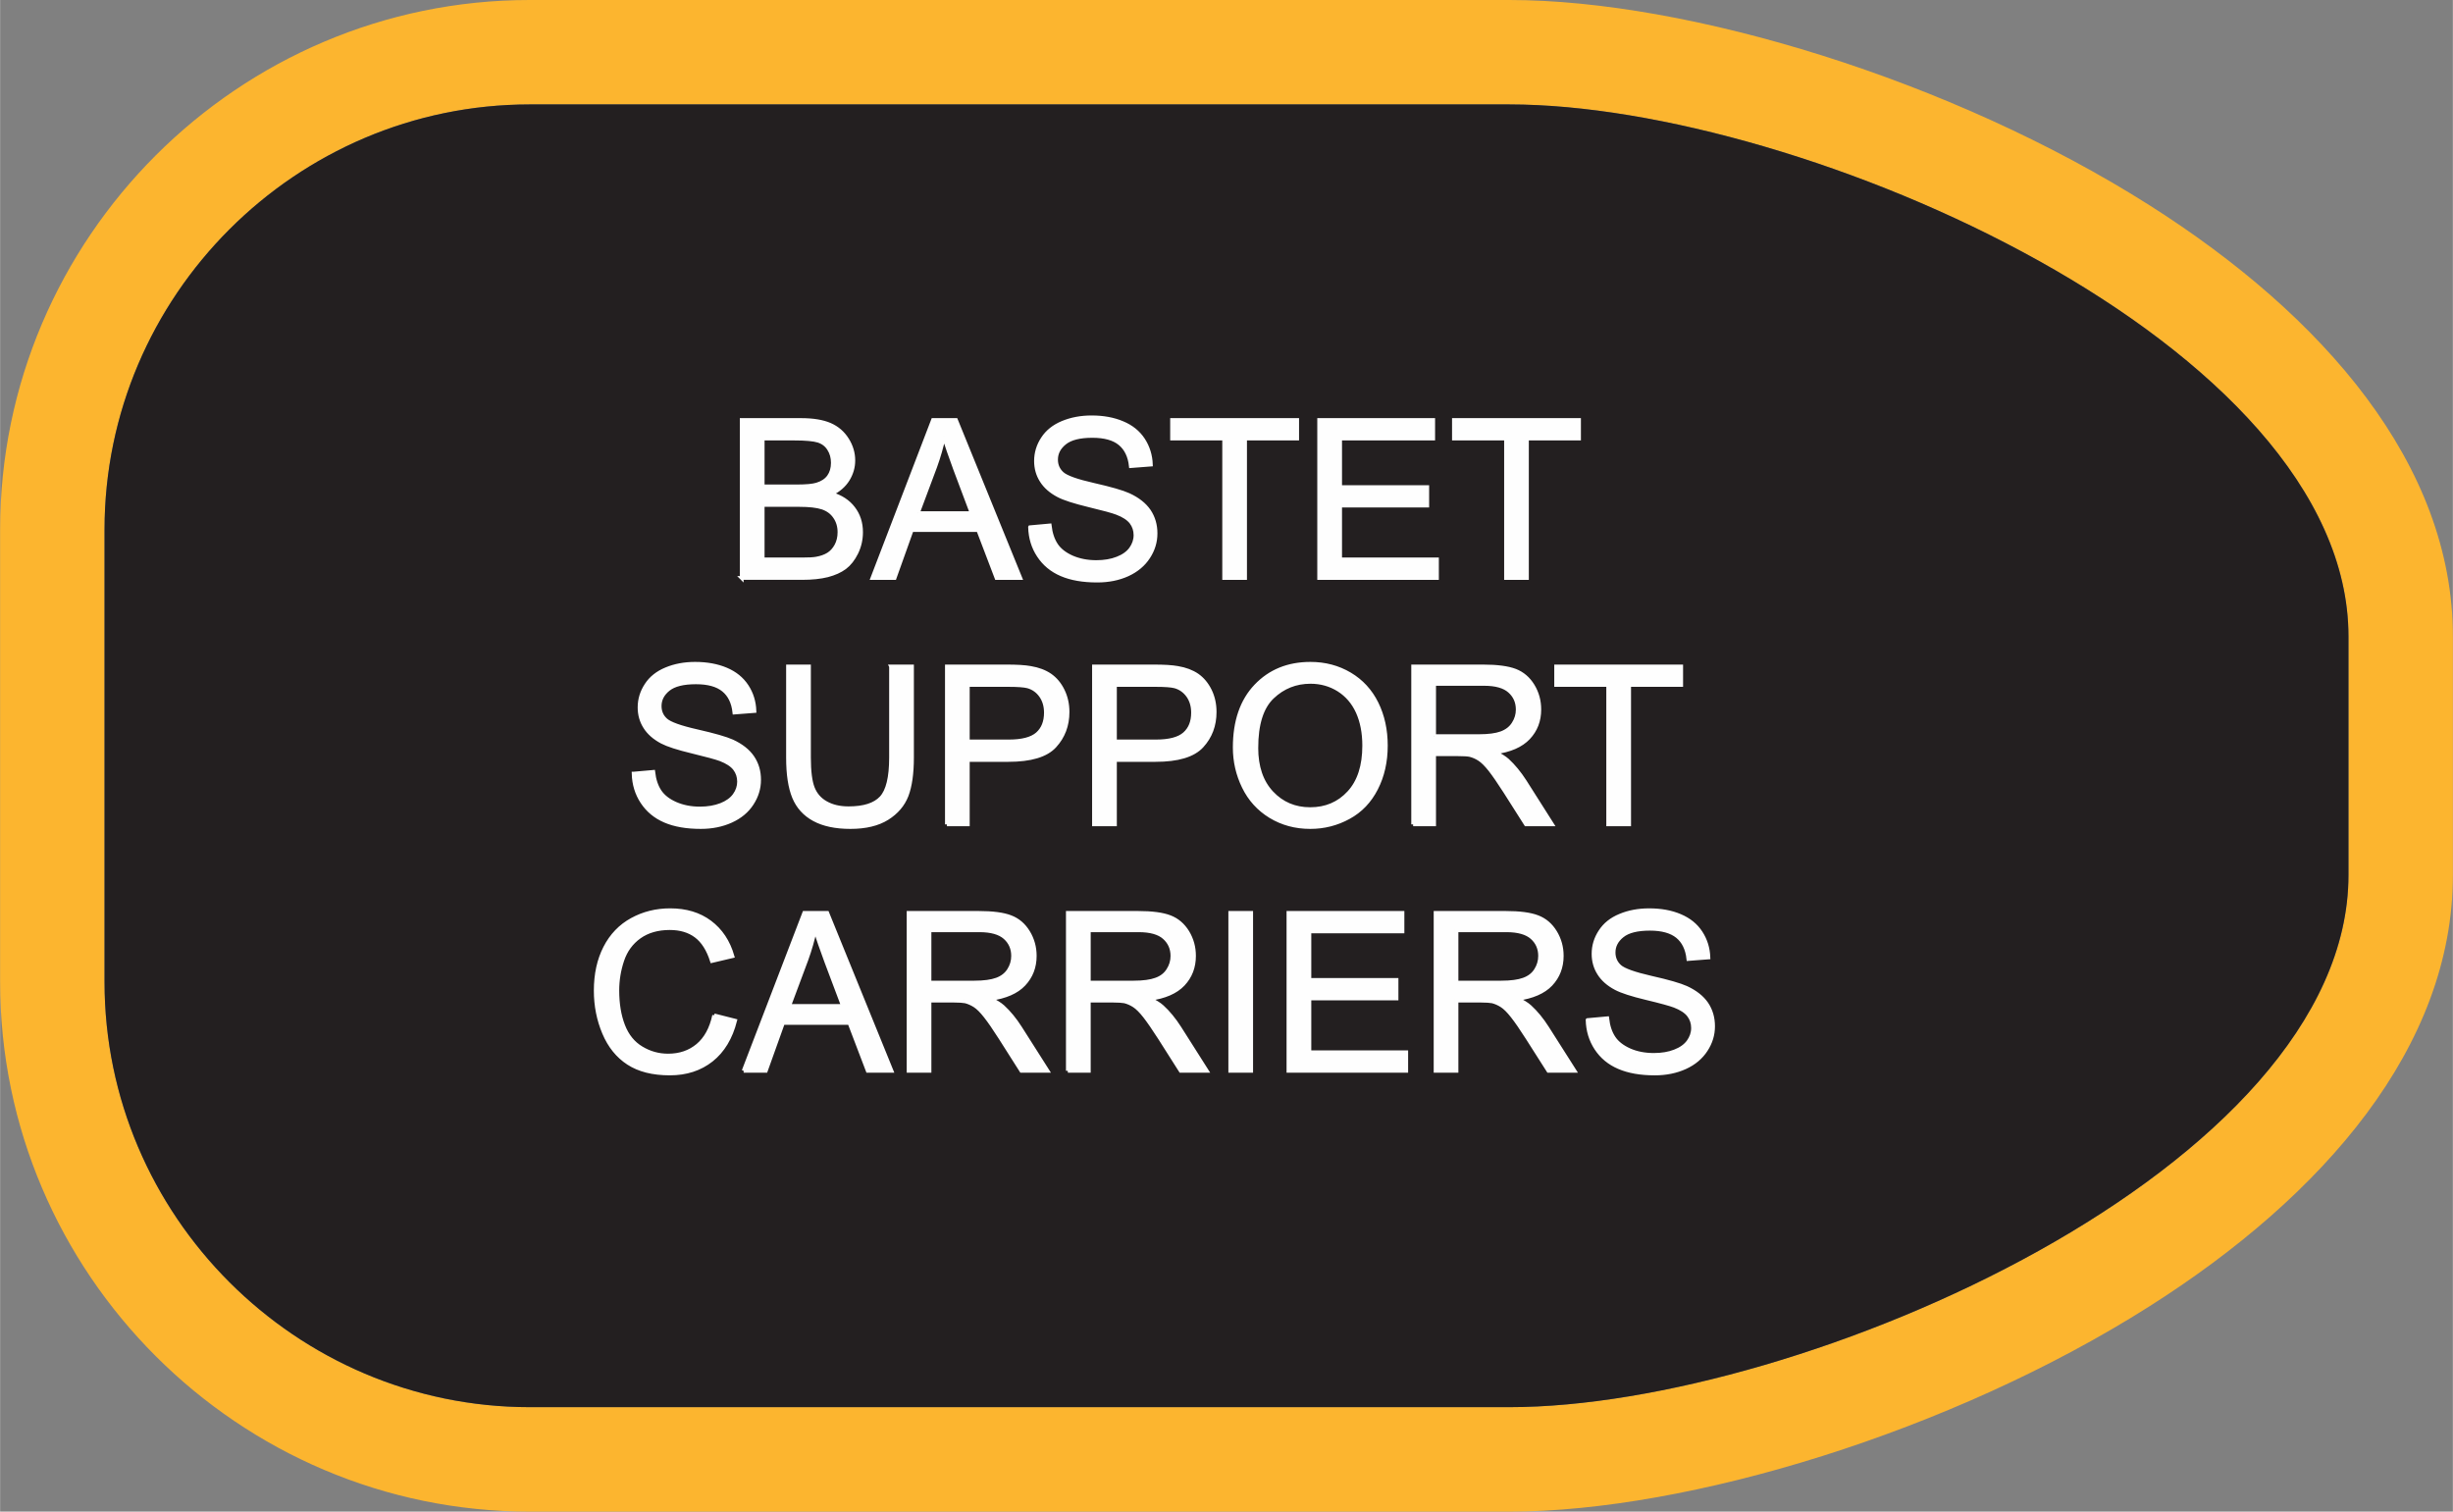 <?xml version="1.0" encoding="UTF-8"?>
<!DOCTYPE svg PUBLIC "-//W3C//DTD SVG 1.1//EN" "http://www.w3.org/Graphics/SVG/1.1/DTD/svg11.dtd">
<!-- Creator: CorelDRAW X8 -->
<svg xmlns="http://www.w3.org/2000/svg" xml:space="preserve" width="1.957in" height="1.206in" version="1.1" style="shape-rendering:geometricPrecision; text-rendering:geometricPrecision; image-rendering:optimizeQuality; fill-rule:evenodd; clip-rule:evenodd"
viewBox="0 0 50759 31283"
 xmlns:xlink="http://www.w3.org/1999/xlink">
 <rect x="0" y="0" width="50759" height="31283" fill="#808080" stroke="none"/>
 <defs>
  <style type="text/css">
   <![CDATA[
    .str0 {stroke:#FEFEFE;stroke-width:77.809}
    .fil0 {fill:#FCB52F}
    .fil1 {fill:#231F20}
    .fil2 {fill:#FEFEFE;fill-rule:nonzero}
   ]]>
  </style>
 </defs>
 <g id="Layer_x0020_1">
  <g id="_2828789494704">
   <g>
    <path class="fil0" d="M31233 2161l-20273 0c-4839,0 -8799,3961 -8799,8799l0 9361c0,4839 3962,8800 8801,8800l20269 0c6055,0 17367,-4955 17367,-11011l0 -4939c0,-6055 -11310,-11010 -17365,-11010zm-20273 -2161l20273 0c3708,0 9154,1652 13243,4245 3606,2286 6283,5372 6283,8926l0 4939c0,3554 -2678,6641 -6284,8927 -4089,2593 -9535,4246 -13244,4246l-20269 0c-3017,0 -5758,-1233 -7743,-3219 -1986,-1986 -3219,-4727 -3219,-7743l0 -9361c0,-3016 1233,-5756 3218,-7742 1986,-1986 4726,-3218 7742,-3218z"/>
    <path id="1" class="fil1" d="M31233 2161l-20273 0c-4839,0 -8799,3961 -8799,8799l0 9361c0,4839 3962,8800 8801,8800l20269 0c6055,0 17367,-4955 17367,-11011l0 -4939c0,-6055 -11310,-11010 -17365,-11010z"/>
   </g>
   <path class="fil2 str0" d="M15347 11961l0 -3269 1227 0c249,0 449,33 601,99 150,66 268,168 354,306 86,137 128,281 128,431 0,140 -38,271 -113,394 -76,124 -190,223 -343,299 198,58 350,157 456,297 107,139 160,304 160,495 0,153 -33,296 -97,427 -65,132 -145,233 -240,305 -95,70 -215,124 -358,161 -143,36 -319,55 -528,55l-1247 0zm434 -1895l707 0c192,0 329,-13 412,-38 111,-33 193,-87 249,-163 55,-77 84,-172 84,-286 0,-109 -26,-205 -79,-287 -51,-83 -126,-140 -223,-171 -96,-30 -262,-45 -496,-45l-654 0 0 990zm0 1511l814 0c140,0 238,-5 295,-16 99,-17 183,-47 250,-89 67,-42 122,-103 165,-182 43,-80 65,-172 65,-277 0,-122 -32,-228 -95,-318 -62,-91 -149,-154 -260,-191 -110,-36 -270,-54 -478,-54l-756 0 0 1127zm2271 384l1254 -3269 475 0 1331 3269 -492 0 -378 -991 -1377 0 -354 991 -459 0zm940 -1342l1114 0 -341 -907c-102,-275 -180,-502 -234,-682 -45,213 -105,422 -180,629l-359 960zm2322 292l406 -37c19,165 64,299 135,405 70,105 180,190 328,256 149,64 316,97 502,97 165,0 310,-24 436,-74 127,-49 220,-117 282,-203 61,-86 93,-180 93,-280 0,-102 -30,-191 -89,-268 -60,-76 -158,-140 -295,-192 -87,-34 -281,-87 -582,-159 -300,-73 -510,-140 -631,-204 -156,-82 -271,-184 -347,-305 -77,-121 -115,-257 -115,-407 0,-166 47,-321 141,-464 93,-143 229,-252 410,-327 179,-74 379,-112 599,-112 242,0 456,39 641,118 185,77 327,192 427,344 99,152 153,324 160,515l-415 32c-22,-206 -98,-362 -226,-467 -129,-106 -319,-158 -570,-158 -262,0 -453,48 -572,144 -120,96 -180,211 -180,347 0,117 43,213 127,289 84,76 301,154 652,233 352,80 593,149 724,209 189,87 330,198 421,332 90,134 135,289 135,464 0,174 -49,337 -149,490 -100,154 -242,273 -428,359 -187,85 -396,127 -630,127 -295,0 -542,-43 -741,-129 -201,-86 -356,-215 -470,-389 -114,-172 -173,-368 -179,-586zm4017 1050l0 -2885 -1078 0 0 -384 2589 0 0 384 -1078 0 0 2885 -433 0zm1966 0l0 -3269 2360 0 0 384 -1926 0 0 1004 1803 0 0 383 -1803 0 0 1114 2004 0 0 384 -2438 0zm3867 0l0 -2885 -1078 0 0 -384 2589 0 0 384 -1078 0 0 2885 -433 0zm-18054 4049l406 -36c19,164 64,299 135,405 71,105 180,190 328,255 149,65 316,98 502,98 165,0 310,-25 437,-74 126,-50 219,-117 281,-203 62,-86 93,-180 93,-280 0,-102 -30,-191 -89,-268 -59,-76 -158,-140 -295,-193 -87,-33 -281,-86 -582,-159 -300,-72 -510,-140 -630,-203 -156,-83 -272,-185 -348,-306 -77,-121 -115,-257 -115,-407 0,-165 47,-320 141,-463 93,-144 230,-253 410,-327 180,-75 380,-112 599,-112 242,0 456,39 641,117 185,78 327,193 427,345 100,151 153,323 160,515l-415 32c-22,-206 -97,-362 -226,-467 -129,-106 -319,-158 -570,-158 -261,0 -452,47 -572,143 -119,96 -179,212 -179,347 0,117 42,214 127,290 83,75 300,154 652,233 351,80 592,149 723,208 190,88 330,198 421,333 90,134 135,288 135,463 0,174 -49,337 -149,491 -99,154 -242,273 -428,358 -187,85 -396,128 -629,128 -296,0 -543,-43 -742,-129 -200,-86 -356,-216 -470,-389 -114,-173 -173,-368 -179,-587zm5327 -2218l434 0 0 1887c0,329 -38,590 -111,783 -75,193 -209,350 -402,471 -194,121 -447,182 -762,182 -305,0 -556,-53 -750,-158 -195,-106 -333,-258 -416,-458 -83,-200 -125,-473 -125,-820l0 -1887 434 0 0 1887c0,283 27,493 79,627 53,135 142,239 271,311 128,73 284,110 469,110 317,0 543,-72 677,-216 135,-145 202,-422 202,-832l0 -1887zm1156 3268l0 -3268 1234 0c217,0 382,10 497,31 161,27 296,78 404,152 109,76 197,180 263,315 66,135 99,283 99,445 0,277 -89,512 -266,704 -176,193 -497,288 -959,288l-839 0 0 1333 -433 0zm433 -1716l845 0c280,0 478,-52 596,-156 117,-104 175,-250 175,-440 0,-136 -34,-253 -103,-351 -69,-97 -161,-162 -273,-193 -73,-19 -208,-29 -404,-29l-836 0 0 1169zm2611 1716l0 -3268 1234 0c217,0 383,10 498,31 161,27 295,78 404,152 109,76 196,180 263,315 66,135 98,283 98,445 0,277 -88,512 -265,704 -177,193 -497,288 -959,288l-839 0 0 1333 -434 0zm434 -1716l845 0c280,0 477,-52 595,-156 118,-104 176,-250 176,-440 0,-136 -34,-253 -103,-351 -70,-97 -161,-162 -274,-193 -73,-19 -207,-29 -403,-29l-836 0 0 1169zm2479 125c0,-541 146,-966 437,-1272 292,-307 668,-460 1129,-460 302,0 573,72 816,216 242,144 427,345 554,603 127,257 191,549 191,875 0,331 -67,628 -201,889 -134,262 -323,460 -568,593 -246,135 -511,202 -795,202 -308,0 -582,-75 -825,-223 -242,-148 -426,-351 -551,-608 -125,-256 -187,-528 -187,-815zm447 8c0,393 106,703 317,929 212,226 477,339 797,339 326,0 593,-114 803,-342 210,-228 315,-552 315,-972 0,-266 -45,-498 -134,-696 -90,-198 -222,-351 -394,-460 -174,-109 -368,-164 -583,-164 -306,0 -569,105 -790,315 -220,210 -331,560 -331,1051zm3245 1583l0 -3268 1449 0c291,0 512,30 664,88 151,59 272,162 363,311 90,148 135,312 135,492 0,232 -75,427 -225,586 -150,159 -381,260 -695,303 115,55 202,110 261,163 126,116 246,261 358,435l565 890 -540 0 -432 -680c-126,-197 -230,-347 -311,-451 -83,-104 -156,-177 -220,-218 -64,-42 -130,-70 -197,-87 -49,-10 -129,-15 -241,-15l-500 0 0 1451 -434 0zm434 -1826l928 0c198,0 351,-20 462,-61 111,-41 196,-106 253,-197 58,-89 87,-187 87,-292 0,-155 -56,-283 -168,-382 -112,-100 -288,-149 -529,-149l-1033 0 0 1081zm3602 1826l0 -2885 -1077 0 0 -383 2588 0 0 383 -1077 0 0 2885 -434 0zm-18501 3953l434 110c-91,355 -254,625 -489,812 -235,186 -522,280 -862,280 -352,0 -638,-72 -859,-216 -220,-143 -387,-350 -502,-622 -115,-272 -173,-564 -173,-876 0,-340 65,-636 195,-890 130,-253 315,-446 554,-577 240,-132 504,-197 792,-197 327,0 601,83 823,249 223,167 379,400 466,702l-425 100c-75,-237 -185,-411 -329,-519 -144,-108 -325,-162 -543,-162 -250,0 -460,60 -629,180 -168,120 -286,282 -354,484 -69,204 -103,413 -103,628 0,278 41,520 121,727 81,208 206,363 377,465 170,103 354,154 553,154 242,0 446,-70 613,-209 167,-140 281,-347 340,-623zm610 1147l1254 -3268 476 0 1330 3268 -492 0 -378 -991 -1376 0 -355 991 -459 0zm941 -1342l1114 0 -341 -906c-103,-276 -181,-503 -235,-683 -45,213 -105,423 -180,630l-358 959zm2472 1342l0 -3268 1448 0c291,0 513,29 664,88 152,58 273,162 363,310 91,149 136,313 136,492 0,232 -76,428 -226,587 -149,159 -381,259 -694,303 115,55 201,109 261,163 126,115 246,261 357,435l566 890 -541 0 -432 -680c-125,-197 -229,-347 -311,-451 -82,-105 -155,-177 -220,-219 -64,-41 -130,-70 -197,-87 -48,-9 -128,-15 -240,-15l-501 0 0 1452 -433 0zm433 -1826l928 0c198,0 352,-21 463,-62 111,-40 195,-105 253,-196 57,-90 86,-187 86,-293 0,-154 -55,-282 -167,-382 -112,-99 -288,-149 -530,-149l-1033 0 0 1082zm2863 1826l0 -3268 1449 0c291,0 512,29 664,88 151,58 272,162 363,310 90,149 135,313 135,492 0,232 -75,428 -225,587 -150,159 -381,259 -695,303 115,55 202,109 261,163 127,115 246,261 358,435l565 890 -540 0 -432 -680c-126,-197 -230,-347 -311,-451 -82,-105 -156,-177 -220,-219 -64,-41 -130,-70 -197,-87 -49,-9 -129,-15 -241,-15l-500 0 0 1452 -434 0zm434 -1826l928 0c198,0 351,-21 462,-62 112,-40 196,-105 253,-196 58,-90 87,-187 87,-293 0,-154 -56,-282 -168,-382 -111,-99 -288,-149 -529,-149l-1033 0 0 1082zm2927 1826l0 -3268 433 0 0 3268 -433 0zm1204 0l0 -3268 2360 0 0 383 -1926 0 0 1004 1803 0 0 384 -1803 0 0 1113 2004 0 0 384 -2438 0zm3045 0l0 -3268 1448 0c292,0 513,29 664,88 152,58 273,162 363,310 91,149 136,313 136,492 0,232 -76,428 -225,587 -150,159 -382,259 -695,303 115,55 202,109 261,163 126,115 246,261 357,435l566 890 -540 0 -433 -680c-125,-197 -229,-347 -311,-451 -82,-105 -155,-177 -220,-219 -64,-41 -130,-70 -197,-87 -48,-9 -128,-15 -240,-15l-501 0 0 1452 -433 0zm433 -1826l928 0c198,0 352,-21 463,-62 111,-40 196,-105 253,-196 57,-90 86,-187 86,-293 0,-154 -55,-282 -167,-382 -112,-99 -288,-149 -529,-149l-1034 0 0 1082zm2713 776l406 -37c19,165 64,300 135,405 70,105 180,190 328,256 148,65 316,97 501,97 166,0 311,-24 437,-74 127,-49 220,-117 282,-203 61,-86 93,-179 93,-280 0,-102 -30,-191 -89,-267 -60,-77 -158,-140 -295,-193 -87,-33 -281,-87 -582,-159 -300,-72 -510,-140 -631,-204 -156,-82 -271,-184 -347,-305 -77,-121 -115,-257 -115,-407 0,-166 47,-320 141,-463 93,-144 229,-253 410,-327 179,-75 379,-112 599,-112 242,0 456,38 641,117 185,78 327,192 427,345 99,151 153,323 160,515l-415 32c-22,-207 -98,-363 -226,-468 -129,-105 -319,-158 -570,-158 -262,0 -453,48 -572,144 -120,96 -180,211 -180,347 0,117 43,214 127,290 84,75 301,153 652,233 352,79 593,149 724,208 189,87 330,198 421,332 90,134 135,289 135,464 0,174 -49,337 -149,490 -100,154 -242,274 -428,359 -187,85 -396,128 -630,128 -295,0 -542,-44 -741,-130 -201,-86 -356,-215 -470,-388 -114,-173 -173,-369 -179,-587z"/>
  </g>
 </g>
</svg>
